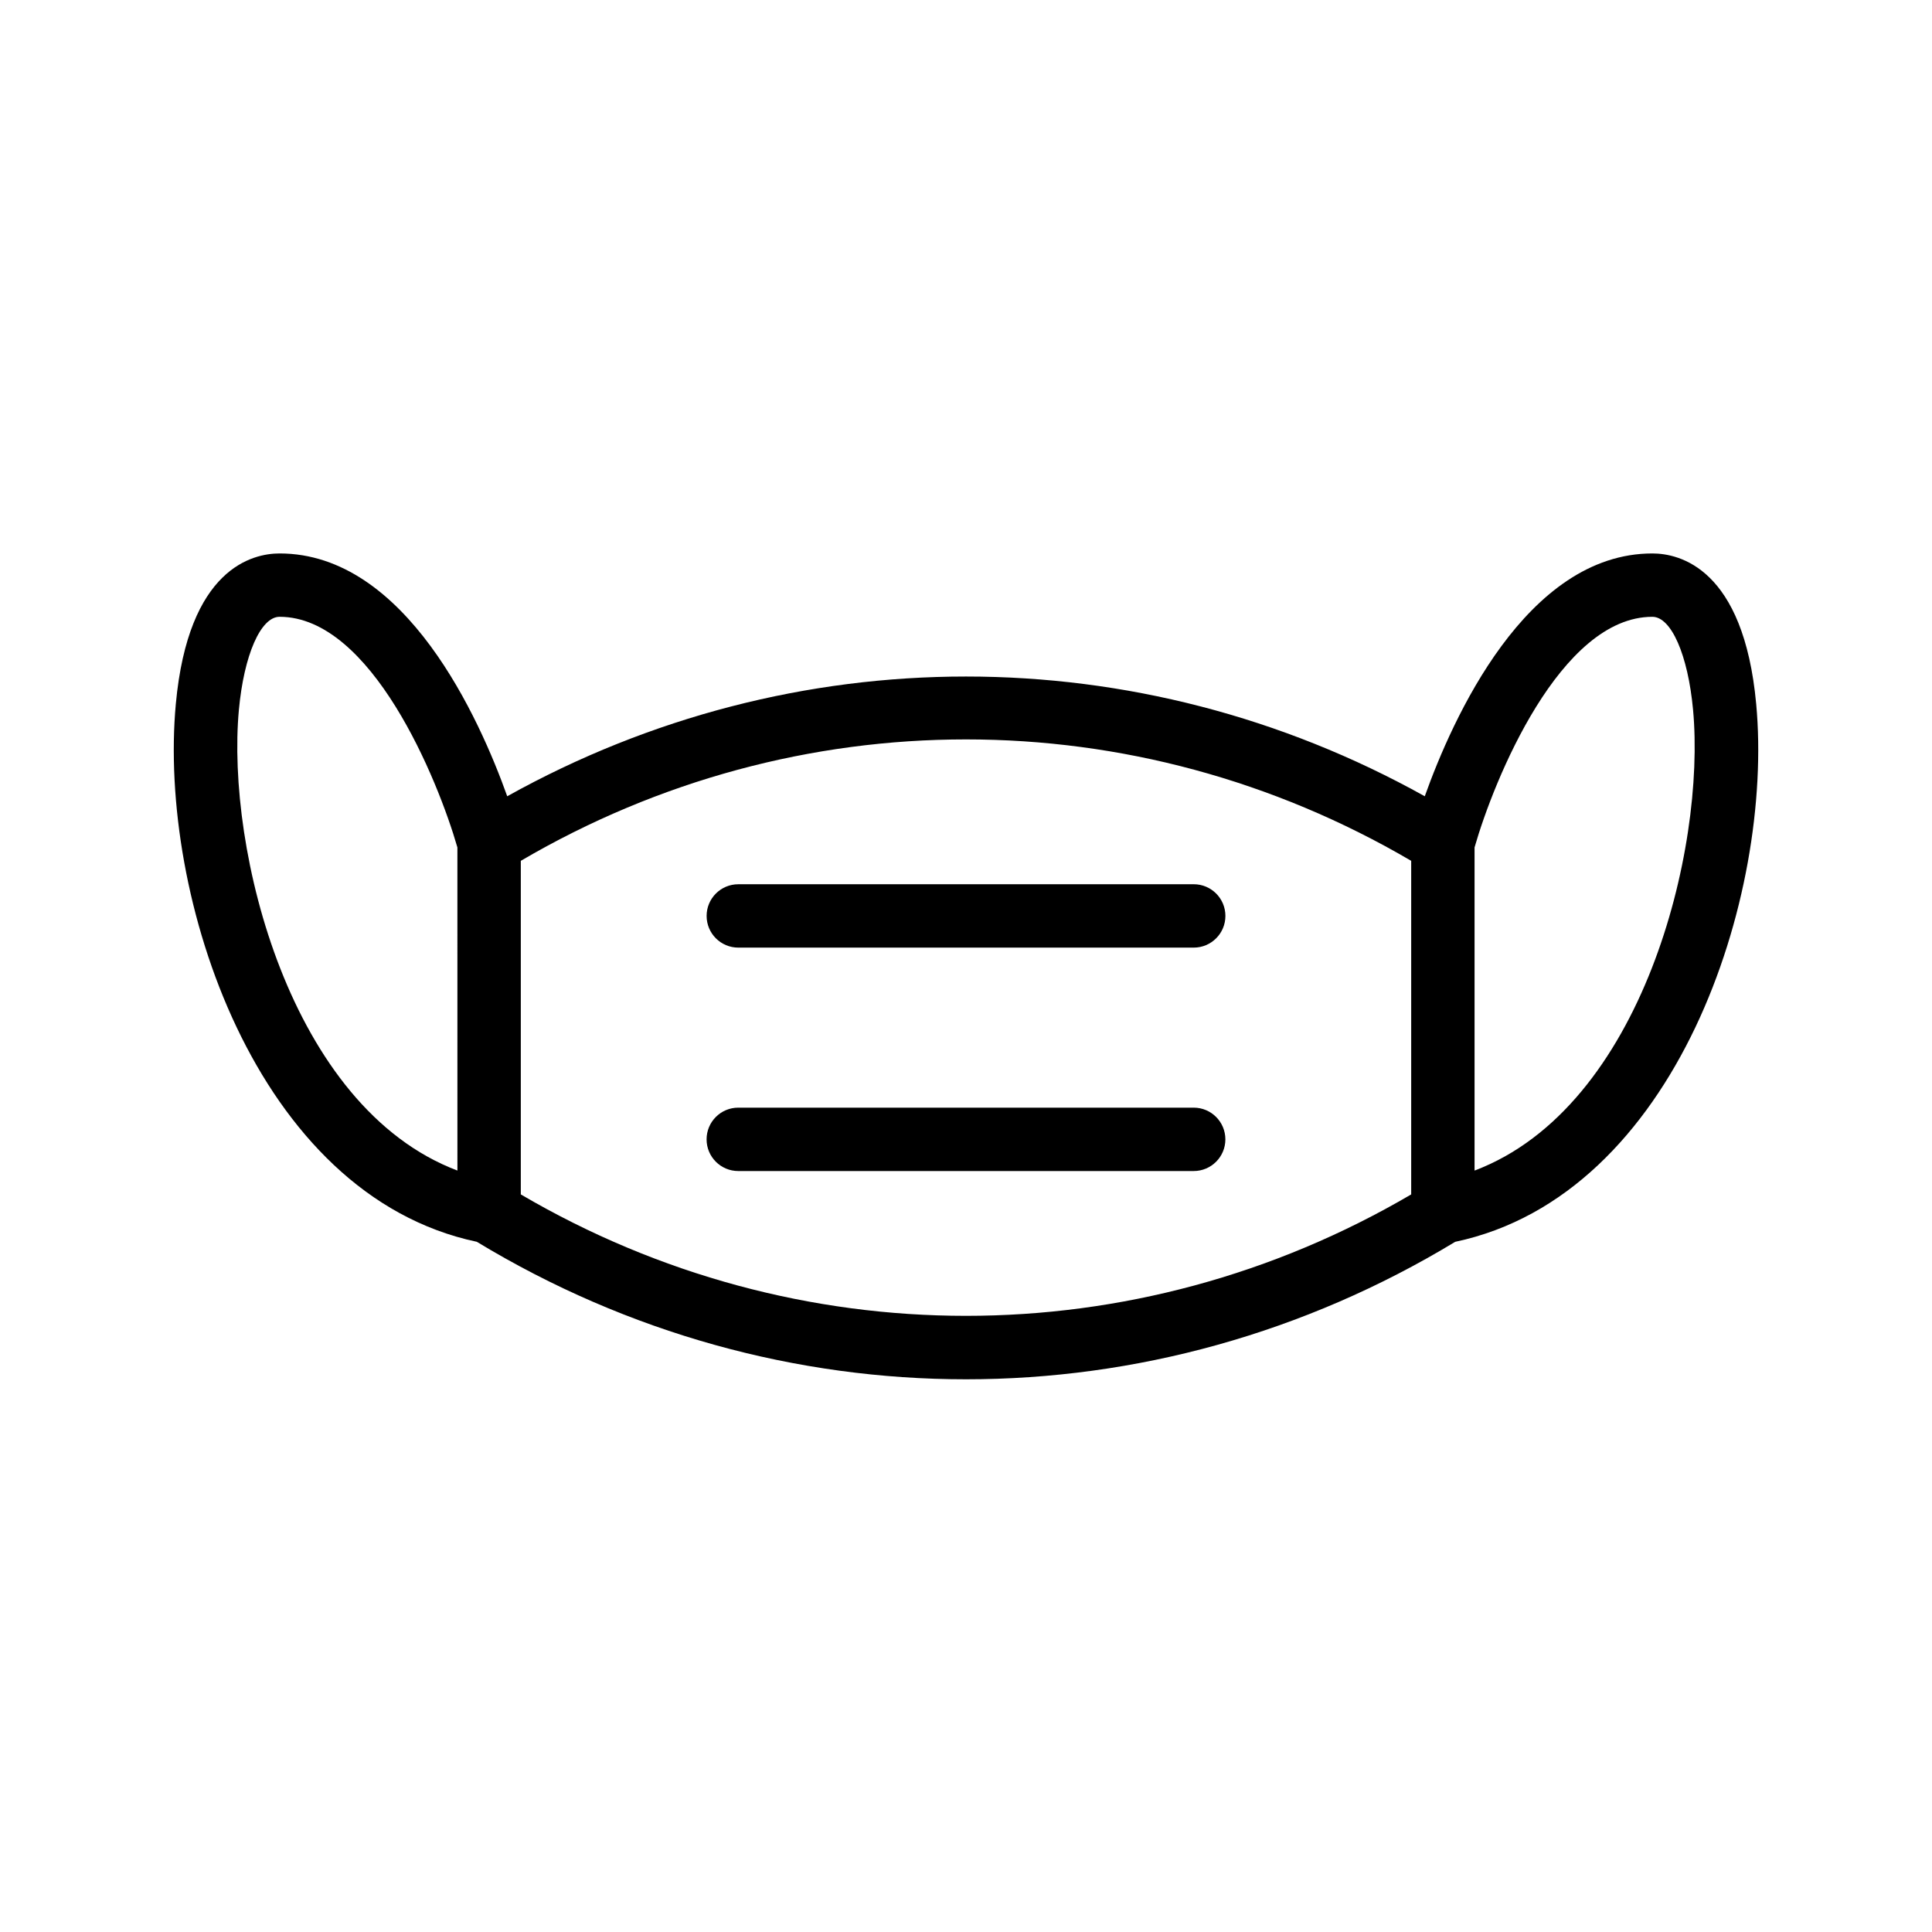 <?xml version="1.0" encoding="UTF-8"?>
<!-- Uploaded to: ICON Repo, www.svgrepo.com, Generator: ICON Repo Mixer Tools -->
<svg fill="#000000" width="800px" height="800px" version="1.1" viewBox="144 144 512 512" xmlns="http://www.w3.org/2000/svg">
 <g>
  <path d="m331.26 386.73c0 4.637 3.754 8.398 8.398 8.398h120.69c4.641 0 8.398-3.758 8.398-8.398 0-4.637-3.754-8.398-8.398-8.398l-120.69 0.004c-4.644 0-8.398 3.758-8.398 8.395z"/>
  <path d="m460.34 437.54h-120.69c-4.641 0-8.398 3.758-8.398 8.398 0 4.637 3.754 8.398 8.398 8.398h120.69c4.641 0 8.398-3.758 8.398-8.398-0.004-4.641-3.758-8.398-8.398-8.398z"/>
  <path d="m581.9 290.67c-33.488 0-53.043 43.957-60.32 64.348-75.922-42.309-167.24-42.309-243.16 0-7.277-20.387-26.832-64.348-60.32-64.348-7.16 0-24.184 3.887-27.504 39.879-4.699 50.848 21.078 130.13 79.766 142.54 40.047 24.266 84.84 36.438 129.64 36.438s89.594-12.172 129.64-36.434c58.688-12.406 84.465-91.691 79.766-142.54-3.324-35.996-20.348-39.883-27.508-39.883zm-316.68 163.54c-44.504-16.82-61.32-85.137-57.91-122.12 1.344-14.504 5.773-24.633 10.781-24.633 24.363 0 41.969 43.191 47.125 61.121zm252.76 6.324c-73.195 42.902-162.77 42.902-235.96 0v-88.406c73.195-42.902 162.77-42.902 235.96 0zm16.793-6.324v-85.641c5.133-17.93 22.699-61.109 47.125-61.109 5.012 0 9.438 10.129 10.781 24.633 3.418 36.98-13.402 105.3-57.906 122.12z"/>
 </g>
</svg>